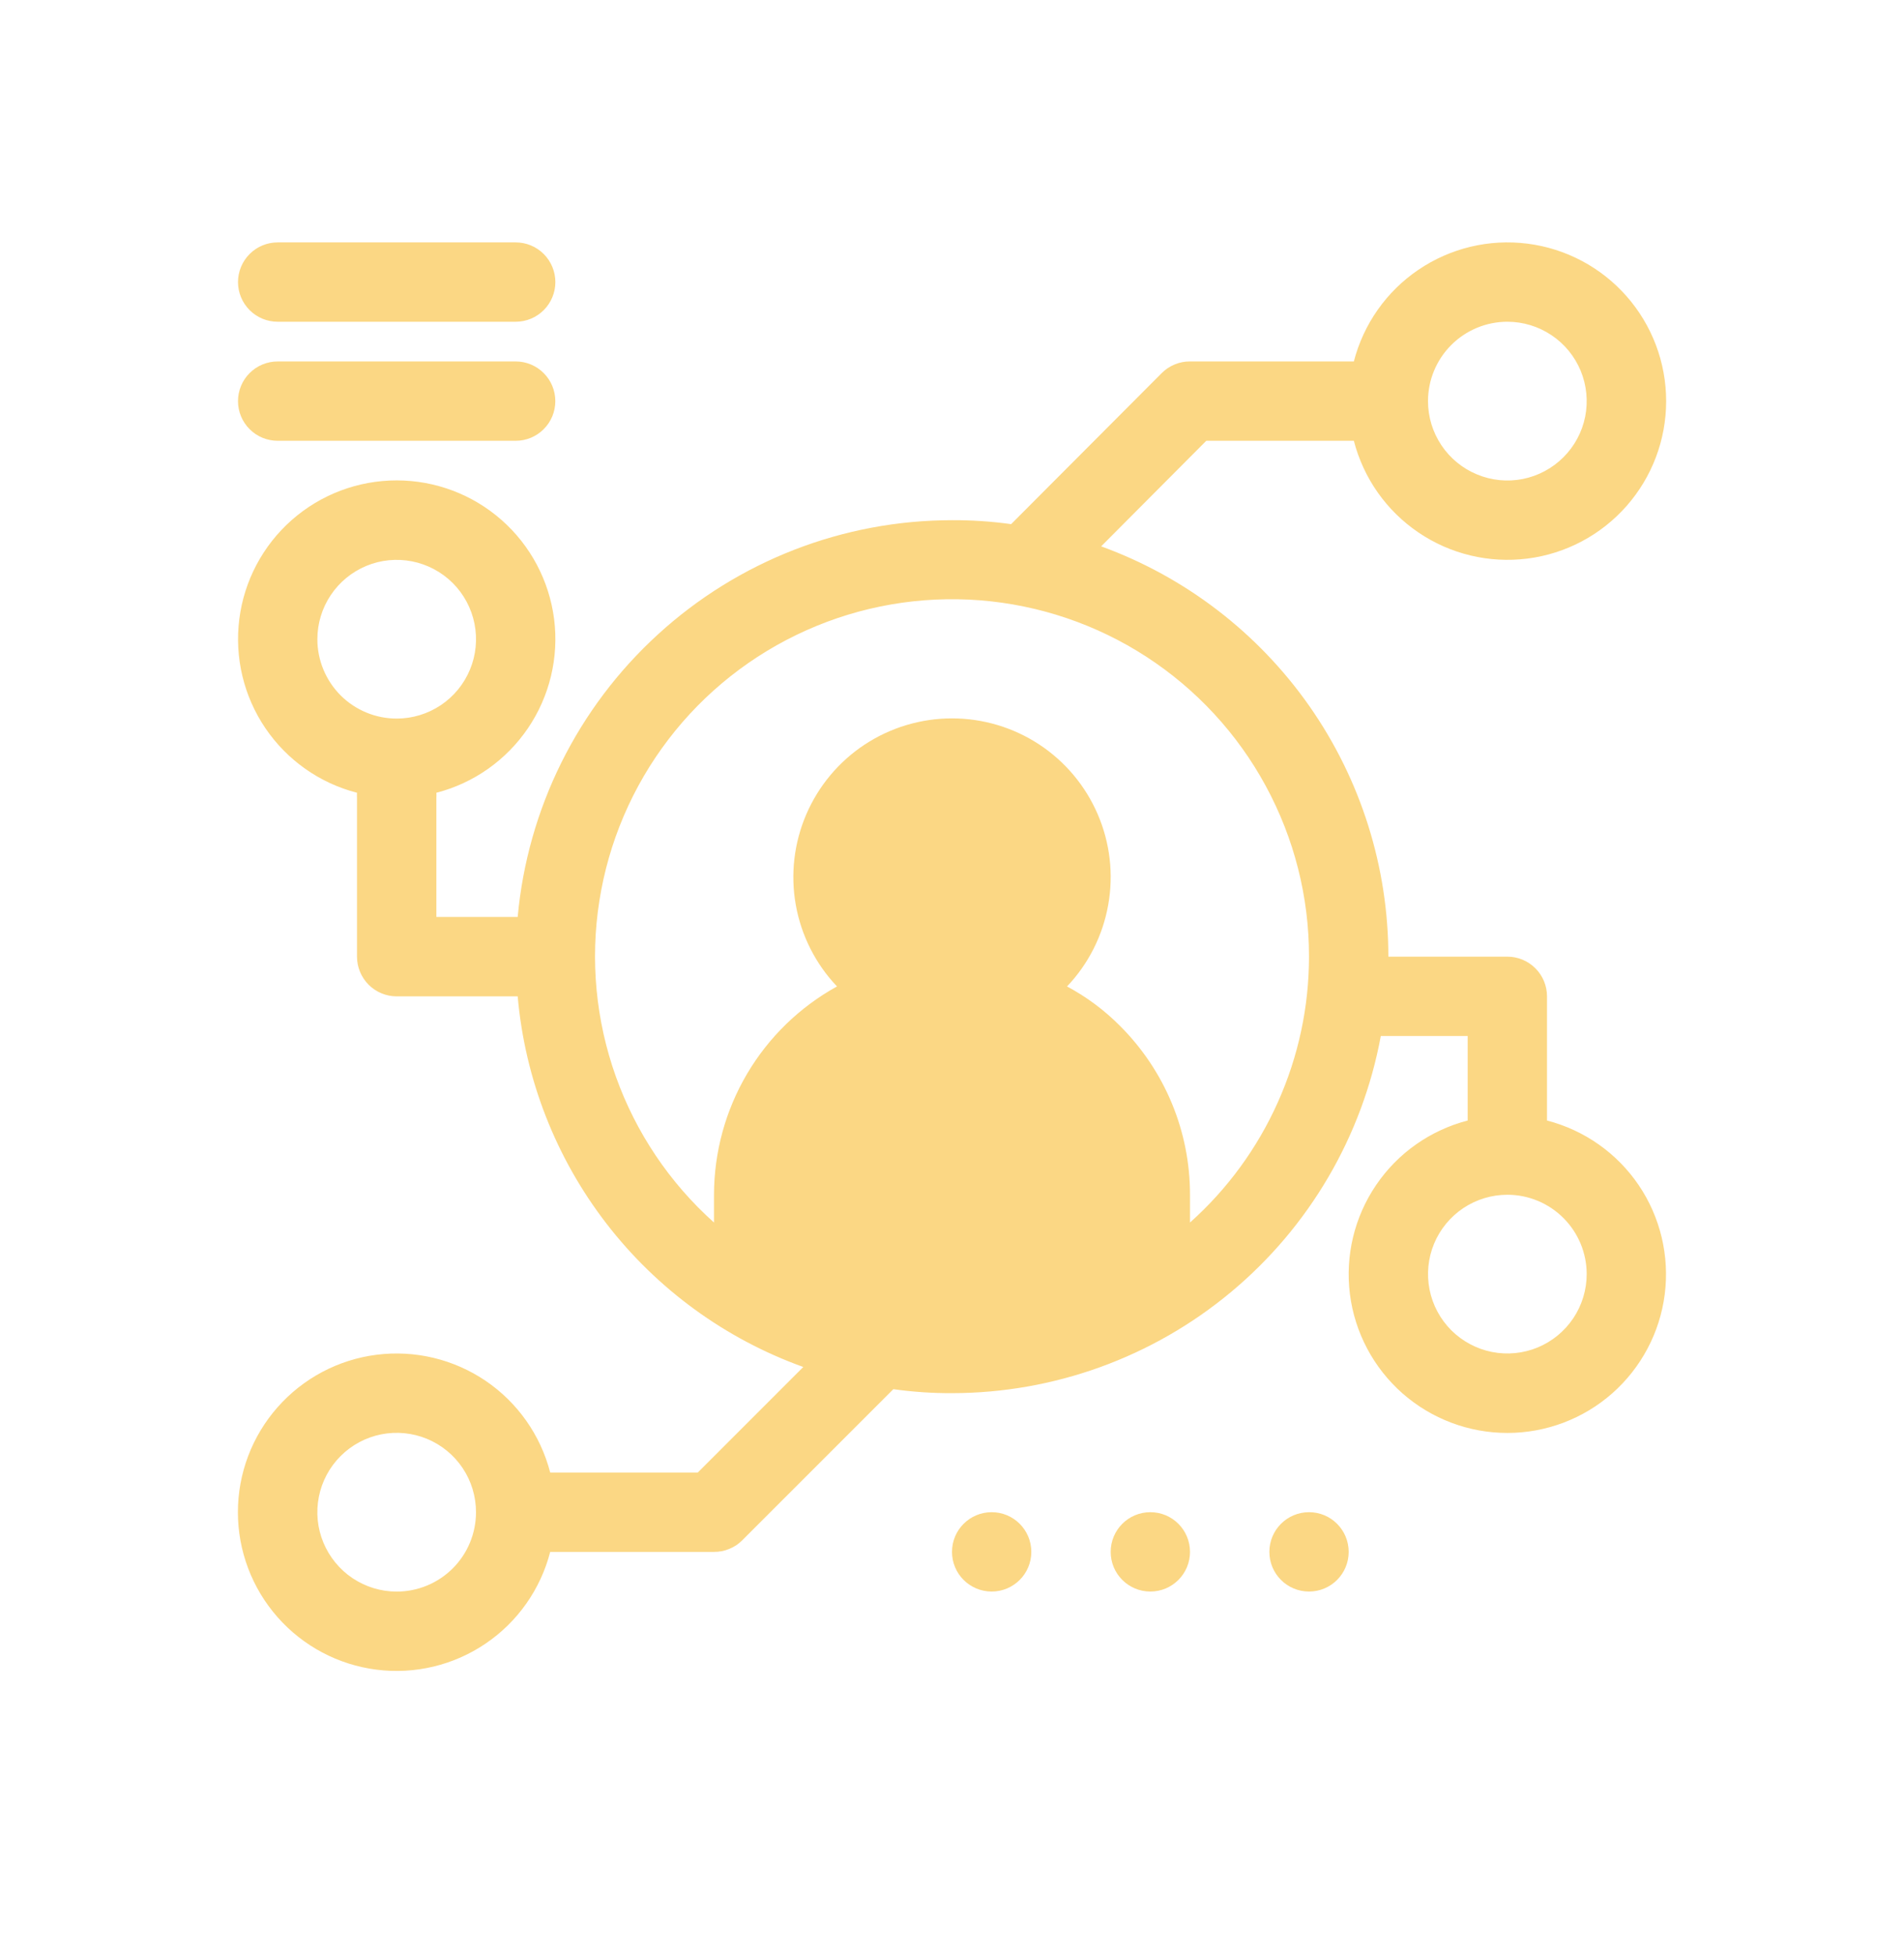 <svg width="38" height="39" viewBox="0 0 38 39" fill="none" xmlns="http://www.w3.org/2000/svg">
<path d="M27.02 8.794C27.213 9.541 27.671 10.191 28.309 10.623C28.947 11.056 29.721 11.241 30.485 11.144C31.25 11.047 31.953 10.674 32.462 10.096C32.972 9.518 33.253 8.773 33.253 8.003C33.253 7.232 32.972 6.488 32.462 5.909C31.953 5.331 31.25 4.958 30.485 4.861C29.721 4.764 28.947 4.949 28.309 5.382C27.671 5.814 27.213 6.465 27.02 7.211H23.75C23.646 7.21 23.543 7.23 23.447 7.27C23.35 7.309 23.262 7.367 23.188 7.441L20.18 10.457C19.789 10.402 19.395 10.376 19 10.378C16.828 10.379 14.735 11.191 13.132 12.656C11.528 14.12 10.529 16.131 10.332 18.294H8.709V15.919C8.712 15.885 8.712 15.851 8.709 15.816C9.455 15.624 10.105 15.165 10.538 14.527C10.97 13.89 11.156 13.116 11.059 12.351C10.961 11.587 10.589 10.884 10.01 10.374C9.432 9.865 8.688 9.584 7.917 9.584C7.146 9.584 6.402 9.865 5.824 10.374C5.245 10.884 4.873 11.587 4.776 12.351C4.679 13.116 4.864 13.89 5.296 14.527C5.729 15.165 6.379 15.624 7.125 15.816C7.123 15.851 7.123 15.885 7.125 15.919V19.086C7.125 19.296 7.209 19.497 7.357 19.646C7.506 19.794 7.707 19.878 7.917 19.878H10.332C10.477 21.526 11.091 23.097 12.101 24.408C13.111 25.718 14.475 26.712 16.032 27.272L13.926 29.378H10.981C10.788 28.631 10.33 27.981 9.692 27.548C9.054 27.116 8.28 26.931 7.516 27.028C6.751 27.125 6.048 27.498 5.539 28.076C5.029 28.654 4.748 29.398 4.748 30.169C4.748 30.94 5.029 31.684 5.539 32.263C6.048 32.841 6.751 33.214 7.516 33.311C8.28 33.408 9.054 33.223 9.692 32.79C10.33 32.358 10.788 31.707 10.981 30.961H14.25C14.355 30.962 14.458 30.942 14.554 30.902C14.651 30.863 14.739 30.805 14.812 30.731L17.829 27.715C18.217 27.769 18.608 27.796 19 27.794C21.034 27.793 23.004 27.08 24.567 25.778C26.13 24.477 27.189 22.669 27.558 20.669H29.292V22.355C28.546 22.548 27.895 23.006 27.463 23.644C27.03 24.282 26.845 25.056 26.942 25.821C27.039 26.585 27.412 27.288 27.99 27.798C28.569 28.307 29.313 28.588 30.084 28.588C30.855 28.588 31.599 28.307 32.177 27.798C32.755 27.288 33.128 26.585 33.225 25.821C33.322 25.056 33.137 24.282 32.705 23.644C32.272 23.006 31.622 22.548 30.875 22.355V19.878C30.875 19.668 30.792 19.466 30.643 19.318C30.495 19.169 30.294 19.086 30.084 19.086H27.709C27.709 17.298 27.159 15.554 26.134 14.089C25.108 12.625 23.657 11.511 21.977 10.9L24.075 8.794H27.02ZM30.084 6.419C30.397 6.419 30.703 6.512 30.963 6.686C31.224 6.86 31.427 7.107 31.547 7.397C31.666 7.686 31.698 8.004 31.637 8.312C31.576 8.619 31.425 8.901 31.203 9.122C30.982 9.344 30.7 9.494 30.393 9.556C30.085 9.617 29.767 9.585 29.478 9.465C29.189 9.346 28.941 9.143 28.767 8.882C28.593 8.622 28.5 8.316 28.5 8.003C28.5 7.583 28.667 7.18 28.964 6.883C29.261 6.586 29.664 6.419 30.084 6.419ZM6.334 12.753C6.334 12.44 6.427 12.133 6.601 11.873C6.775 11.613 7.022 11.41 7.311 11.29C7.6 11.17 7.919 11.139 8.226 11.2C8.533 11.261 8.815 11.412 9.037 11.633C9.258 11.854 9.409 12.137 9.47 12.444C9.531 12.751 9.5 13.069 9.38 13.358C9.26 13.648 9.057 13.895 8.797 14.069C8.536 14.243 8.23 14.336 7.917 14.336C7.497 14.336 7.094 14.169 6.797 13.872C6.501 13.575 6.334 13.172 6.334 12.753ZM7.917 31.753C7.604 31.753 7.298 31.66 7.037 31.486C6.777 31.312 6.574 31.064 6.454 30.775C6.334 30.486 6.303 30.168 6.364 29.86C6.425 29.553 6.576 29.271 6.797 29.05C7.019 28.828 7.301 28.677 7.608 28.616C7.915 28.555 8.234 28.587 8.523 28.706C8.812 28.826 9.06 29.029 9.234 29.29C9.408 29.55 9.5 29.856 9.5 30.169C9.5 30.589 9.334 30.992 9.037 31.289C8.74 31.586 8.337 31.753 7.917 31.753ZM31.667 25.419C31.667 25.732 31.574 26.039 31.4 26.299C31.226 26.559 30.979 26.762 30.69 26.882C30.4 27.002 30.082 27.033 29.775 26.972C29.468 26.911 29.186 26.76 28.964 26.539C28.743 26.317 28.592 26.035 28.531 25.728C28.47 25.421 28.501 25.103 28.621 24.813C28.741 24.524 28.944 24.277 29.204 24.103C29.465 23.929 29.771 23.836 30.084 23.836C30.504 23.836 30.906 24.003 31.203 24.3C31.5 24.597 31.667 24.999 31.667 25.419ZM26.125 19.086C26.125 20.087 25.913 21.077 25.503 21.991C25.094 22.905 24.497 23.723 23.75 24.39V23.836C23.751 23.211 23.628 22.592 23.389 22.015C23.15 21.438 22.799 20.913 22.357 20.471C22.045 20.156 21.687 19.889 21.296 19.68C21.723 19.231 22.008 18.666 22.117 18.057C22.227 17.447 22.155 16.819 21.91 16.249C21.666 15.68 21.26 15.195 20.743 14.854C20.226 14.514 19.62 14.332 19 14.332C18.381 14.332 17.775 14.514 17.258 14.854C16.741 15.195 16.335 15.68 16.091 16.249C15.846 16.819 15.774 17.447 15.883 18.057C15.992 18.666 16.278 19.231 16.705 19.68C15.961 20.09 15.342 20.692 14.91 21.423C14.479 22.154 14.251 22.987 14.25 23.836V24.39C13.364 23.598 12.691 22.596 12.291 21.477C11.891 20.357 11.777 19.155 11.961 17.981C12.144 16.806 12.618 15.696 13.34 14.752C14.062 13.807 15.009 13.059 16.095 12.574C17.18 12.089 18.369 11.884 19.555 11.976C20.74 12.069 21.883 12.456 22.88 13.103C23.877 13.751 24.697 14.637 25.263 15.682C25.83 16.727 26.127 17.897 26.125 19.086ZM5.542 6.419H10.292C10.502 6.419 10.703 6.336 10.852 6.187C11 6.039 11.084 5.838 11.084 5.628C11.084 5.418 11 5.216 10.852 5.068C10.703 4.919 10.502 4.836 10.292 4.836H5.542C5.332 4.836 5.131 4.919 4.982 5.068C4.834 5.216 4.75 5.418 4.75 5.628C4.75 5.838 4.834 6.039 4.982 6.187C5.131 6.336 5.332 6.419 5.542 6.419Z" fill="#FBD784"/>
<path d="M5.542 8.794H10.292C10.502 8.794 10.703 8.711 10.851 8.562C11 8.414 11.083 8.213 11.083 8.003C11.083 7.793 11 7.591 10.851 7.443C10.703 7.294 10.502 7.211 10.292 7.211H5.542C5.332 7.211 5.13 7.294 4.982 7.443C4.833 7.591 4.75 7.793 4.75 8.003C4.75 8.213 4.833 8.414 4.982 8.562C5.13 8.711 5.332 8.794 5.542 8.794Z" fill="#FBD784"/>
<path d="M19.792 31.752C20.229 31.752 20.583 31.398 20.583 30.961C20.583 30.523 20.229 30.169 19.792 30.169C19.354 30.169 19 30.523 19 30.961C19 31.398 19.354 31.752 19.792 31.752Z" fill="#FBD784"/>
<path d="M22.959 31.752C23.396 31.752 23.75 31.398 23.75 30.961C23.75 30.523 23.396 30.169 22.959 30.169C22.521 30.169 22.167 30.523 22.167 30.961C22.167 31.398 22.521 31.752 22.959 31.752Z" fill="#FBD784"/>
<path d="M26.126 31.752C26.563 31.752 26.917 31.398 26.917 30.961C26.917 30.523 26.563 30.169 26.126 30.169C25.688 30.169 25.334 30.523 25.334 30.961C25.334 31.398 25.688 31.752 26.126 31.752Z" fill="#FBD784"/>
</svg>

